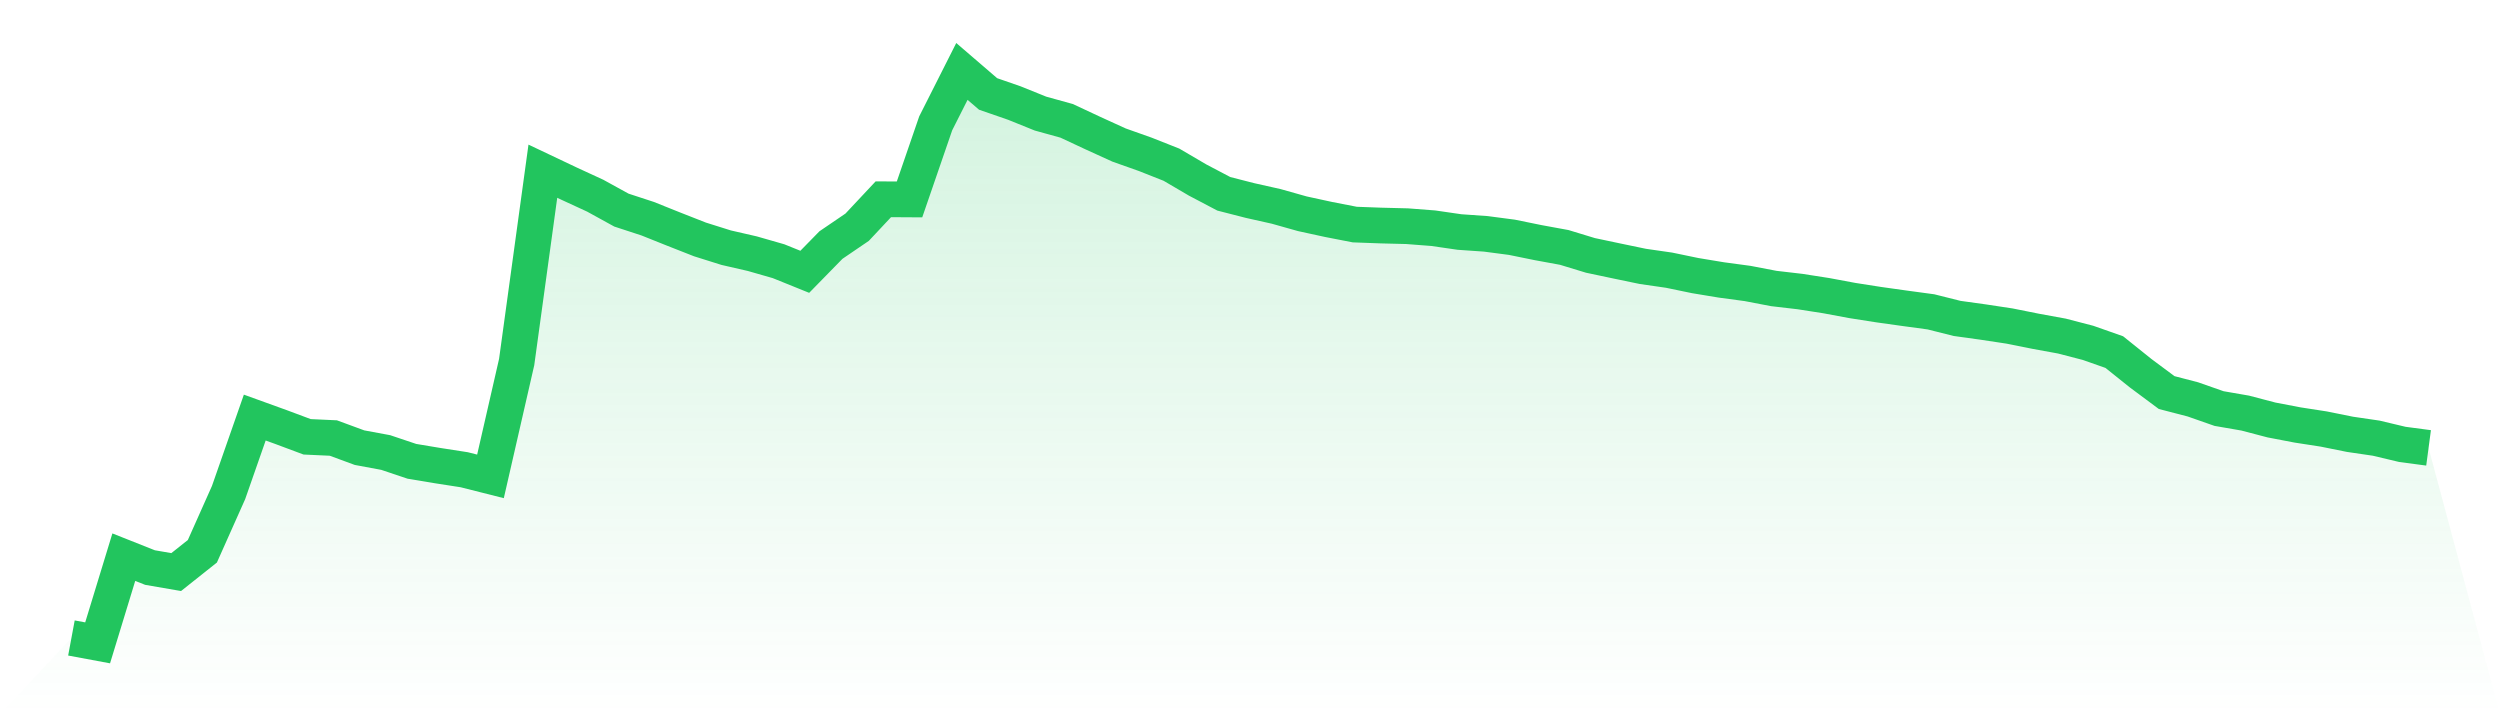<svg viewBox="0 0 140 40" xmlns="http://www.w3.org/2000/svg">
<defs>
<linearGradient id="gradient" x1="0" x2="0" y1="0" y2="1">
<stop offset="0%" stop-color="#22c55e" stop-opacity="0.2"/>
<stop offset="100%" stop-color="#22c55e" stop-opacity="0"/>
</linearGradient>
</defs>
<path d="M4,35.727 L4,35.727 L5.467,36 L6.933,31.201 L8.4,31.783 L9.867,32.036 L11.333,30.871 L12.8,27.582 L14.267,23.384 L15.733,23.914 L17.2,24.462 L18.667,24.529 L20.133,25.069 L21.6,25.341 L23.067,25.834 L24.533,26.078 L26,26.306 L27.467,26.677 L28.933,20.274 L30.4,9.587 L31.867,10.283 L33.333,10.959 L34.8,11.766 L36.267,12.246 L37.733,12.833 L39.2,13.409 L40.667,13.87 L42.133,14.207 L43.6,14.628 L45.067,15.221 L46.533,13.723 L48,12.724 L49.467,11.159 L50.933,11.168 L52.4,6.905 L53.867,4 L55.333,5.261 L56.8,5.769 L58.267,6.361 L59.733,6.767 L61.2,7.453 L62.667,8.122 L64.133,8.642 L65.6,9.222 L67.067,10.082 L68.533,10.853 L70,11.229 L71.467,11.558 L72.933,11.971 L74.4,12.29 L75.867,12.576 L77.333,12.63 L78.8,12.667 L80.267,12.78 L81.733,12.993 L83.2,13.095 L84.667,13.288 L86.133,13.587 L87.6,13.856 L89.067,14.303 L90.533,14.613 L92,14.918 L93.467,15.13 L94.933,15.434 L96.4,15.677 L97.867,15.875 L99.333,16.156 L100.8,16.327 L102.267,16.556 L103.733,16.829 L105.2,17.059 L106.667,17.265 L108.133,17.464 L109.6,17.832 L111.067,18.036 L112.533,18.258 L114,18.552 L115.467,18.82 L116.933,19.201 L118.4,19.717 L119.867,20.893 L121.333,21.984 L122.8,22.365 L124.267,22.879 L125.733,23.133 L127.2,23.518 L128.667,23.799 L130.133,24.026 L131.6,24.322 L133.067,24.537 L134.533,24.886 L136,25.081 L140,40 L0,40 z" fill="url(#gradient)"/>
<path d="M4,35.727 L4,35.727 L5.467,36 L6.933,31.201 L8.4,31.783 L9.867,32.036 L11.333,30.871 L12.8,27.582 L14.267,23.384 L15.733,23.914 L17.2,24.462 L18.667,24.529 L20.133,25.069 L21.6,25.341 L23.067,25.834 L24.533,26.078 L26,26.306 L27.467,26.677 L28.933,20.274 L30.4,9.587 L31.867,10.283 L33.333,10.959 L34.8,11.766 L36.267,12.246 L37.733,12.833 L39.2,13.409 L40.667,13.87 L42.133,14.207 L43.6,14.628 L45.067,15.221 L46.533,13.723 L48,12.724 L49.467,11.159 L50.933,11.168 L52.4,6.905 L53.867,4 L55.333,5.261 L56.8,5.769 L58.267,6.361 L59.733,6.767 L61.2,7.453 L62.667,8.122 L64.133,8.642 L65.6,9.222 L67.067,10.082 L68.533,10.853 L70,11.229 L71.467,11.558 L72.933,11.971 L74.4,12.29 L75.867,12.576 L77.333,12.63 L78.8,12.667 L80.267,12.78 L81.733,12.993 L83.2,13.095 L84.667,13.288 L86.133,13.587 L87.6,13.856 L89.067,14.303 L90.533,14.613 L92,14.918 L93.467,15.13 L94.933,15.434 L96.4,15.677 L97.867,15.875 L99.333,16.156 L100.8,16.327 L102.267,16.556 L103.733,16.829 L105.2,17.059 L106.667,17.265 L108.133,17.464 L109.6,17.832 L111.067,18.036 L112.533,18.258 L114,18.552 L115.467,18.82 L116.933,19.201 L118.4,19.717 L119.867,20.893 L121.333,21.984 L122.8,22.365 L124.267,22.879 L125.733,23.133 L127.2,23.518 L128.667,23.799 L130.133,24.026 L131.6,24.322 L133.067,24.537 L134.533,24.886 L136,25.081" fill="none" stroke="#22c55e" stroke-width="2"/>
</svg>